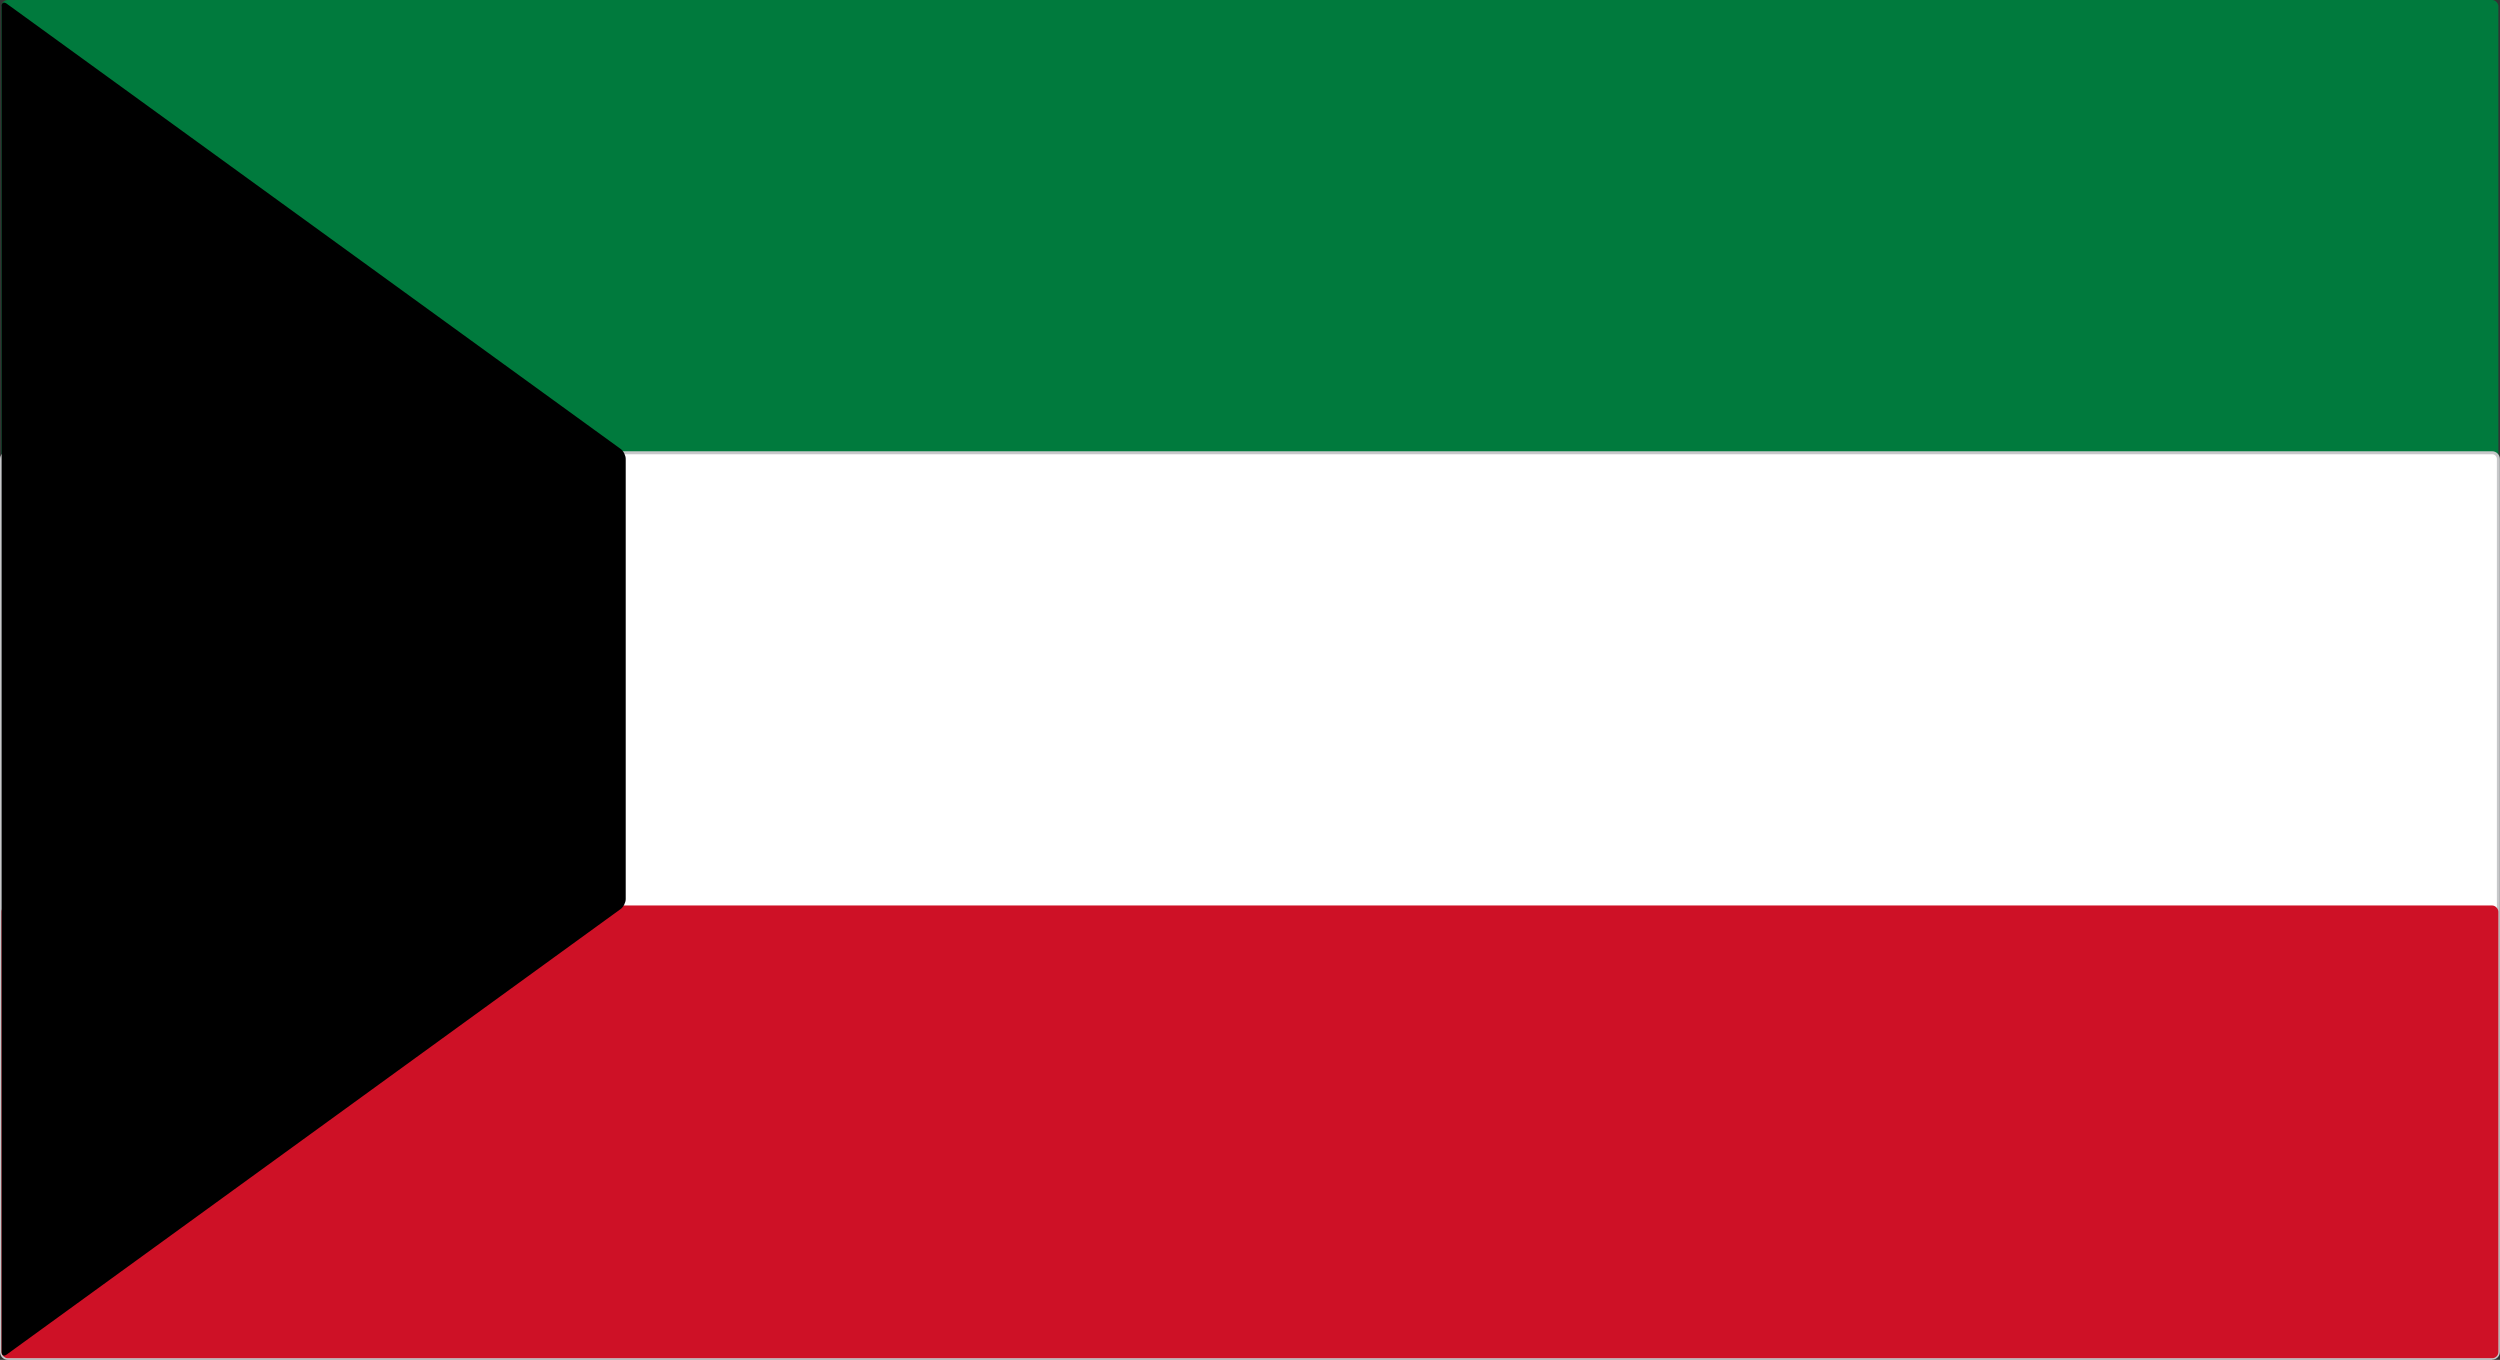 <?xml version="1.0" encoding="UTF-8"?>
<svg id="Layer_2" xmlns="http://www.w3.org/2000/svg" viewBox="0 0 200.17 108.88">
  <rect x="0" y="0" width="200.17" height="108.88" fill="#333333" stroke="none"/>
  <defs>
    <style>
      .cls-1 {
        fill: #007a3d;
      }

      .cls-2 {
        fill: #c7c8ca;
      }

      .cls-3 {
        fill: #fff;
      }

      .cls-4 {
        fill: #ce1126;
      }
    </style>
  </defs>
  <g id="Layer_1-2" data-name="Layer_1">
    <g>
      <rect class="cls-1" x=".12" width="199.92" height="108.75" rx=".5" ry=".5"/>
      <g>
        <rect class="cls-3" x=".12" y="36.25" width="199.92" height="72.5" rx=".5" ry=".5"/>
        <path class="cls-2" d="M199.54,108.88H.62c-.34,0-.62-.28-.62-.62V36.75c0-.34.28-.62.62-.62h198.92c.34,0,.62.28.62.62v71.5c0,.34-.28.62-.62.62ZM.62,36.38c-.21,0-.38.17-.38.38v71.5c0,.21.17.38.38.38h198.92c.21,0,.38-.17.38-.38V36.75c0-.21-.17-.38-.38-.38H.62Z"/>
      </g>
      <rect class="cls-4" x=".12" y="72.5" width="199.92" height="36.25" rx=".5" ry=".5"/>
      <path d="M.12.5C.12.23.31.13.53.29l49.17,35.66c.22.16.4.52.4.79v35.25c0,.27-.18.63-.4.79L.53,108.46c-.22.16-.4.07-.4-.21V.5Z"/>
    </g>
  </g>
</svg>